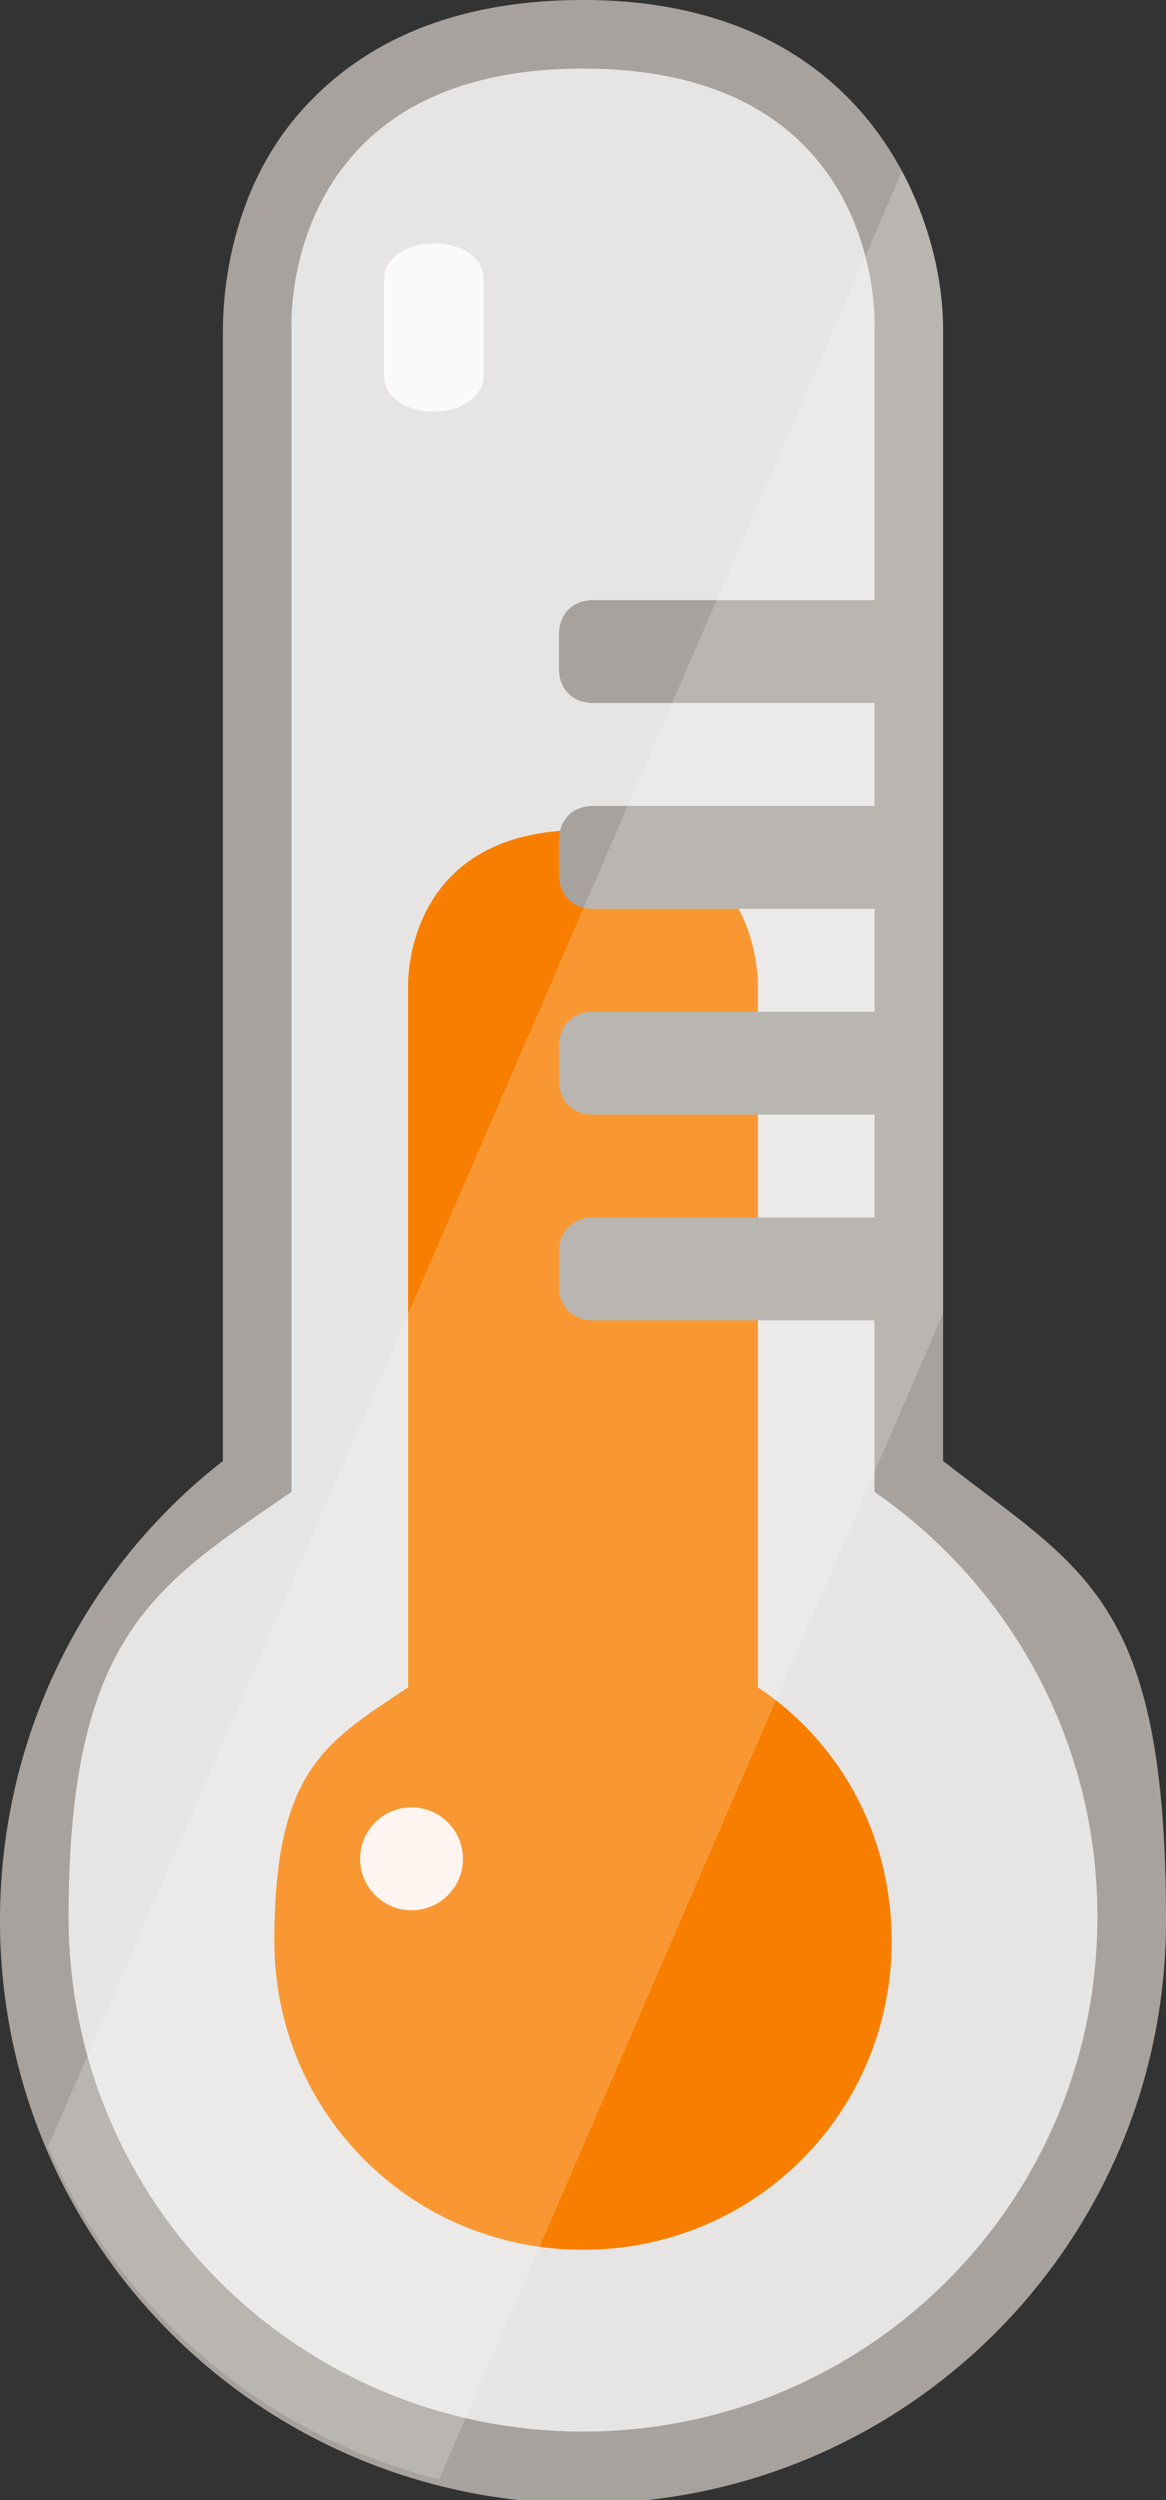 <?xml version="1.0" encoding="UTF-8"?>
<svg id="a" xmlns="http://www.w3.org/2000/svg" version="1.1" viewBox="0 0 34 72.9">
  <rect x="0" y="0" width="34" height="72.9" fill="#333333" stroke="none"/>
  <!-- Generator: Adobe Illustrator 29.0.1, SVG Export Plug-In . SVG Version: 2.1.0 Build 192)  -->
  <defs>
    <style>
      .st0 {
        fill: #a8a29e;
      }

      .st1 {
        fill: #e7e5e4;
      }

      .st2 {
        fill: #fafaf9;
      }

      .st3 {
        fill: #f87e00;
      }

      .st4 {
        fill: #fff;
        fill-opacity: .2;
      }

      .st5 {
        fill: #fef2ec;
      }
    </style>
  </defs>
  <path class="st0" d="M17,0c-3.4,0-6.1,1-8,3-2.5,2.6-2.5,6.1-2.5,6.7v32.9c-4.1,3.2-6.5,8.1-6.5,13.4,0,9.4,7.6,17,17,17s17-7.6,17-17-2.4-10.2-6.5-13.4V9.6c0-3.3-2.2-9.6-10.5-9.6h0Z"/>
  <path class="st1" d="M8.5,9.6s-.4-7.6,8.5-7.6,8.5,7.6,8.5,7.6v33.9c3.9,2.7,6.5,7.2,6.5,12.4,0,8.3-6.7,15-15,15s-15-6.7-15-15,2.6-9.7,6.5-12.4V9.6Z"/>
  <path class="st3" d="M11.9,28.8s-.2-4.6,5.1-4.6,5.1,4.6,5.1,4.6v20.4c2.4,1.6,3.9,4.3,3.9,7.4,0,5-4,9-9,9s-9-4-9-9,1.5-5.8,3.9-7.4c0,0,0-20.4,0-20.4Z"/>
  <path class="st2" d="M12.6,7.1h.1c.7,0,1.4.4,1.4,1v2.9c0,.5-.6,1-1.4,1h-.1c-.7,0-1.4-.4-1.4-1v-2.9c0-.5.6-1,1.4-1Z"/>
  <circle class="st5" cx="12" cy="54.2" r="1.5"/>
  <path class="st0" d="M17.3,17.5h9v3h-9c-.6,0-1-.4-1-1v-1c0-.6.4-1,1-1Z"/>
  <path class="st0" d="M17.3,23.5h9v3h-9c-.6,0-1-.4-1-1v-1c0-.6.4-1,1-1Z"/>
  <path class="st0" d="M17.3,29.5h9v3h-9c-.6,0-1-.4-1-1v-1c0-.6.4-1,1-1Z"/>
  <path class="st0" d="M17.3,35.5h9v3h-9c-.6,0-1-.4-1-1v-1c0-.6.4-1,1-1Z"/>
  <path class="st4" d="M27.5,9.6c0-1.3-.3-2.9-1.2-4.6L1.4,62.6c2.1,4.8,6.3,8.4,11.4,9.7l14.7-34V9.6Z"/>
</svg>